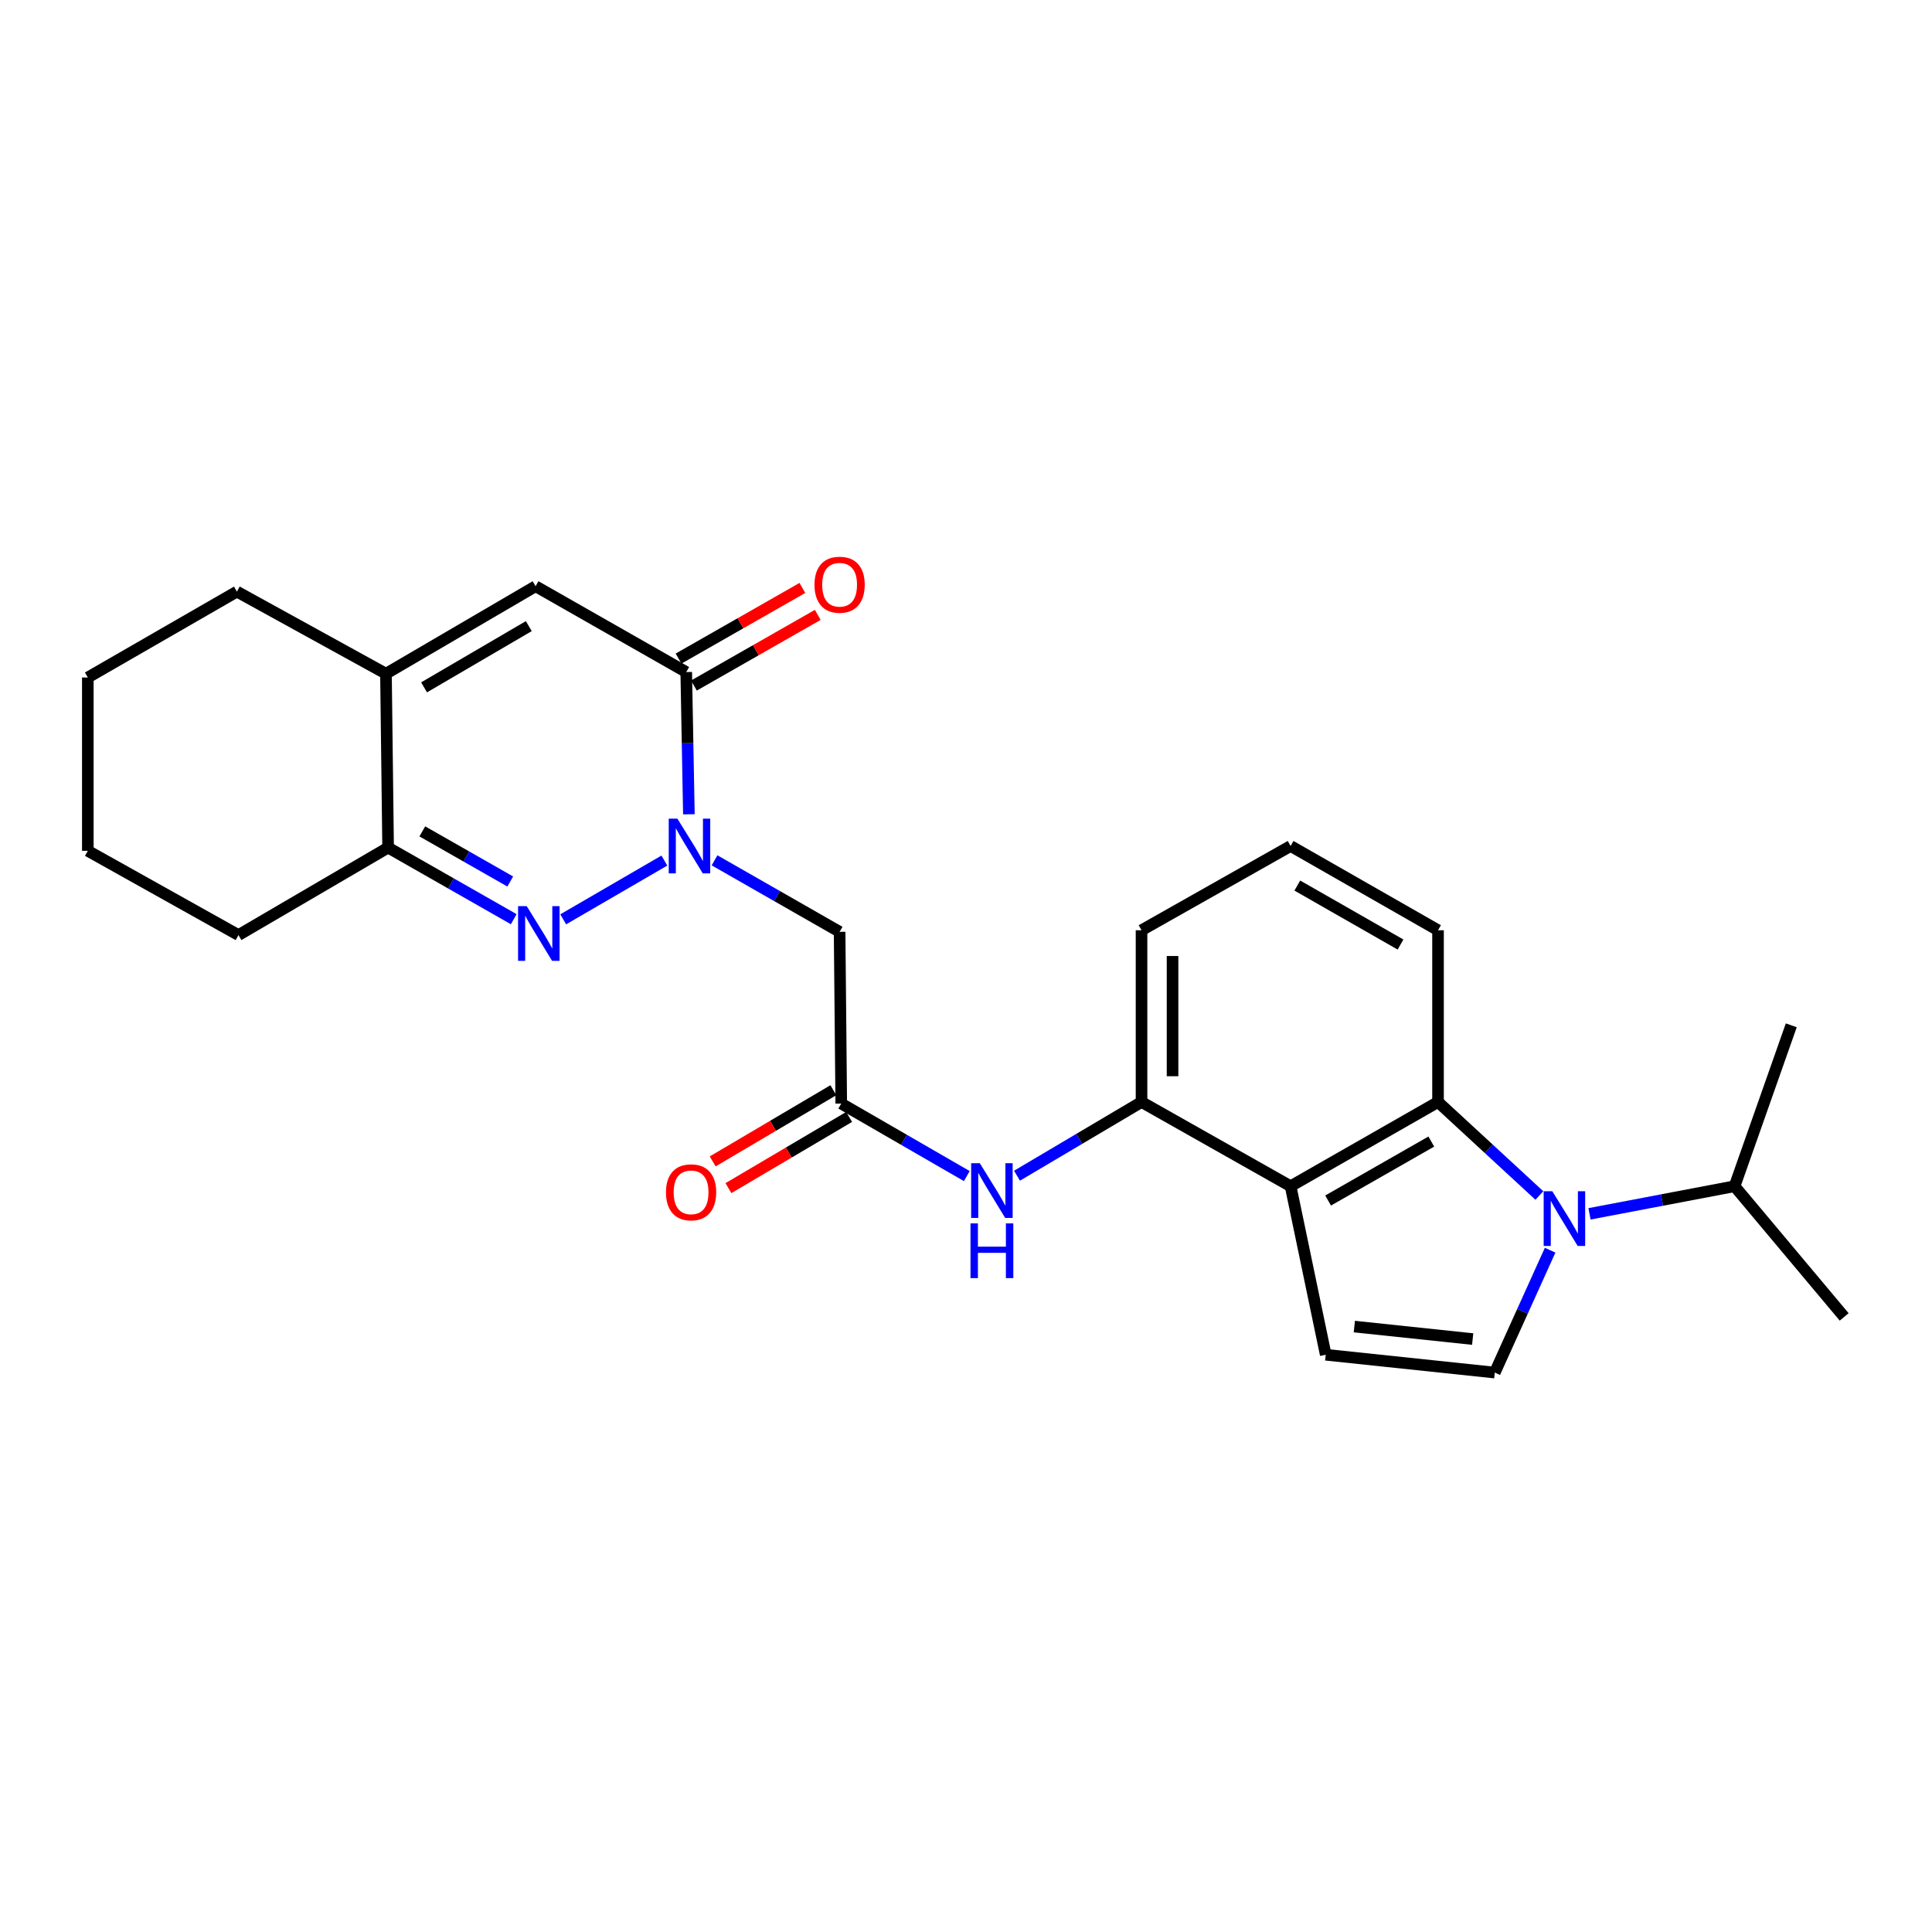 <?xml version='1.0' encoding='iso-8859-1'?>
<svg version='1.1' baseProfile='full'
              xmlns='http://www.w3.org/2000/svg'
                      xmlns:rdkit='http://www.rdkit.org/xml'
                      xmlns:xlink='http://www.w3.org/1999/xlink'
                  xml:space='preserve'
width='1000px' height='1000px' viewBox='0 0 1000 1000'>
<!-- END OF HEADER -->
<rect style='opacity:1.0;fill:#FFFFFF;stroke:none' width='1000' height='1000' x='0' y='0'> </rect>
<path class='bond-0' d='M 343.878,445.431 L 291.51,475.845' style='fill:none;fill-rule:evenodd;stroke:#0000FF;stroke-width:6px;stroke-linecap:butt;stroke-linejoin:miter;stroke-opacity:1' />
<path class='bond-3' d='M 356.567,421.474 L 355.882,384.667' style='fill:none;fill-rule:evenodd;stroke:#0000FF;stroke-width:6px;stroke-linecap:butt;stroke-linejoin:miter;stroke-opacity:1' />
<path class='bond-3' d='M 355.882,384.667 L 355.196,347.861' style='fill:none;fill-rule:evenodd;stroke:#000000;stroke-width:6px;stroke-linecap:butt;stroke-linejoin:miter;stroke-opacity:1' />
<path class='bond-8' d='M 369.851,445.306 L 402.214,463.811' style='fill:none;fill-rule:evenodd;stroke:#0000FF;stroke-width:6px;stroke-linecap:butt;stroke-linejoin:miter;stroke-opacity:1' />
<path class='bond-8' d='M 402.214,463.811 L 434.578,482.317' style='fill:none;fill-rule:evenodd;stroke:#000000;stroke-width:6px;stroke-linecap:butt;stroke-linejoin:miter;stroke-opacity:1' />
<path class='bond-9' d='M 265.907,475.773 L 233.395,457.244' style='fill:none;fill-rule:evenodd;stroke:#0000FF;stroke-width:6px;stroke-linecap:butt;stroke-linejoin:miter;stroke-opacity:1' />
<path class='bond-9' d='M 233.395,457.244 L 200.883,438.714' style='fill:none;fill-rule:evenodd;stroke:#000000;stroke-width:6px;stroke-linecap:butt;stroke-linejoin:miter;stroke-opacity:1' />
<path class='bond-9' d='M 264.103,456.264 L 241.345,443.294' style='fill:none;fill-rule:evenodd;stroke:#0000FF;stroke-width:6px;stroke-linecap:butt;stroke-linejoin:miter;stroke-opacity:1' />
<path class='bond-9' d='M 241.345,443.294 L 218.587,430.323' style='fill:none;fill-rule:evenodd;stroke:#000000;stroke-width:6px;stroke-linecap:butt;stroke-linejoin:miter;stroke-opacity:1' />
<path class='bond-1' d='M 796.776,618.789 L 770.548,594.588' style='fill:none;fill-rule:evenodd;stroke:#0000FF;stroke-width:6px;stroke-linecap:butt;stroke-linejoin:miter;stroke-opacity:1' />
<path class='bond-1' d='M 770.548,594.588 L 744.32,570.388' style='fill:none;fill-rule:evenodd;stroke:#000000;stroke-width:6px;stroke-linecap:butt;stroke-linejoin:miter;stroke-opacity:1' />
<path class='bond-16' d='M 822.723,628.281 L 860.267,621.136' style='fill:none;fill-rule:evenodd;stroke:#0000FF;stroke-width:6px;stroke-linecap:butt;stroke-linejoin:miter;stroke-opacity:1' />
<path class='bond-16' d='M 860.267,621.136 L 897.812,613.99' style='fill:none;fill-rule:evenodd;stroke:#000000;stroke-width:6px;stroke-linecap:butt;stroke-linejoin:miter;stroke-opacity:1' />
<path class='bond-29' d='M 802.347,647.098 L 788.021,678.772' style='fill:none;fill-rule:evenodd;stroke:#0000FF;stroke-width:6px;stroke-linecap:butt;stroke-linejoin:miter;stroke-opacity:1' />
<path class='bond-29' d='M 788.021,678.772 L 773.694,710.446' style='fill:none;fill-rule:evenodd;stroke:#000000;stroke-width:6px;stroke-linecap:butt;stroke-linejoin:miter;stroke-opacity:1' />
<path class='bond-2' d='M 668.015,613.99 L 590.854,570.388' style='fill:none;fill-rule:evenodd;stroke:#000000;stroke-width:6px;stroke-linecap:butt;stroke-linejoin:miter;stroke-opacity:1' />
<path class='bond-4' d='M 668.015,613.99 L 744.32,570.388' style='fill:none;fill-rule:evenodd;stroke:#000000;stroke-width:6px;stroke-linecap:butt;stroke-linejoin:miter;stroke-opacity:1' />
<path class='bond-4' d='M 687.427,621.391 L 740.84,590.869' style='fill:none;fill-rule:evenodd;stroke:#000000;stroke-width:6px;stroke-linecap:butt;stroke-linejoin:miter;stroke-opacity:1' />
<path class='bond-6' d='M 668.015,613.99 L 686.195,701.214' style='fill:none;fill-rule:evenodd;stroke:#000000;stroke-width:6px;stroke-linecap:butt;stroke-linejoin:miter;stroke-opacity:1' />
<path class='bond-7' d='M 355.196,347.861 L 277.214,303.428' style='fill:none;fill-rule:evenodd;stroke:#000000;stroke-width:6px;stroke-linecap:butt;stroke-linejoin:miter;stroke-opacity:1' />
<path class='bond-14' d='M 359.174,354.834 L 391.223,336.55' style='fill:none;fill-rule:evenodd;stroke:#000000;stroke-width:6px;stroke-linecap:butt;stroke-linejoin:miter;stroke-opacity:1' />
<path class='bond-14' d='M 391.223,336.55 L 423.272,318.265' style='fill:none;fill-rule:evenodd;stroke:#FF0000;stroke-width:6px;stroke-linecap:butt;stroke-linejoin:miter;stroke-opacity:1' />
<path class='bond-14' d='M 351.218,340.887 L 383.266,322.603' style='fill:none;fill-rule:evenodd;stroke:#000000;stroke-width:6px;stroke-linecap:butt;stroke-linejoin:miter;stroke-opacity:1' />
<path class='bond-14' d='M 383.266,322.603 L 415.315,304.319' style='fill:none;fill-rule:evenodd;stroke:#FF0000;stroke-width:6px;stroke-linecap:butt;stroke-linejoin:miter;stroke-opacity:1' />
<path class='bond-28' d='M 744.32,570.388 L 744.32,481.496' style='fill:none;fill-rule:evenodd;stroke:#000000;stroke-width:6px;stroke-linecap:butt;stroke-linejoin:miter;stroke-opacity:1' />
<path class='bond-5' d='M 773.694,710.446 L 686.195,701.214' style='fill:none;fill-rule:evenodd;stroke:#000000;stroke-width:6px;stroke-linecap:butt;stroke-linejoin:miter;stroke-opacity:1' />
<path class='bond-5' d='M 762.254,693.093 L 701.004,686.631' style='fill:none;fill-rule:evenodd;stroke:#000000;stroke-width:6px;stroke-linecap:butt;stroke-linejoin:miter;stroke-opacity:1' />
<path class='bond-10' d='M 277.214,303.428 L 199.777,348.708' style='fill:none;fill-rule:evenodd;stroke:#000000;stroke-width:6px;stroke-linecap:butt;stroke-linejoin:miter;stroke-opacity:1' />
<path class='bond-10' d='M 273.703,324.081 L 219.497,355.777' style='fill:none;fill-rule:evenodd;stroke:#000000;stroke-width:6px;stroke-linecap:butt;stroke-linejoin:miter;stroke-opacity:1' />
<path class='bond-11' d='M 434.578,482.317 L 435.426,571.208' style='fill:none;fill-rule:evenodd;stroke:#000000;stroke-width:6px;stroke-linecap:butt;stroke-linejoin:miter;stroke-opacity:1' />
<path class='bond-20' d='M 200.883,438.714 L 123.436,483.994' style='fill:none;fill-rule:evenodd;stroke:#000000;stroke-width:6px;stroke-linecap:butt;stroke-linejoin:miter;stroke-opacity:1' />
<path class='bond-26' d='M 200.883,438.714 L 199.777,348.708' style='fill:none;fill-rule:evenodd;stroke:#000000;stroke-width:6px;stroke-linecap:butt;stroke-linejoin:miter;stroke-opacity:1' />
<path class='bond-18' d='M 199.777,348.708 L 122.616,306.212' style='fill:none;fill-rule:evenodd;stroke:#000000;stroke-width:6px;stroke-linecap:butt;stroke-linejoin:miter;stroke-opacity:1' />
<path class='bond-13' d='M 435.426,571.208 L 467.921,589.973' style='fill:none;fill-rule:evenodd;stroke:#000000;stroke-width:6px;stroke-linecap:butt;stroke-linejoin:miter;stroke-opacity:1' />
<path class='bond-13' d='M 467.921,589.973 L 500.416,608.737' style='fill:none;fill-rule:evenodd;stroke:#0000FF;stroke-width:6px;stroke-linecap:butt;stroke-linejoin:miter;stroke-opacity:1' />
<path class='bond-15' d='M 431.346,564.294 L 400.113,582.719' style='fill:none;fill-rule:evenodd;stroke:#000000;stroke-width:6px;stroke-linecap:butt;stroke-linejoin:miter;stroke-opacity:1' />
<path class='bond-15' d='M 400.113,582.719 L 368.879,601.144' style='fill:none;fill-rule:evenodd;stroke:#FF0000;stroke-width:6px;stroke-linecap:butt;stroke-linejoin:miter;stroke-opacity:1' />
<path class='bond-15' d='M 439.505,578.123 L 408.271,596.549' style='fill:none;fill-rule:evenodd;stroke:#000000;stroke-width:6px;stroke-linecap:butt;stroke-linejoin:miter;stroke-opacity:1' />
<path class='bond-15' d='M 408.271,596.549 L 377.038,614.974' style='fill:none;fill-rule:evenodd;stroke:#FF0000;stroke-width:6px;stroke-linecap:butt;stroke-linejoin:miter;stroke-opacity:1' />
<path class='bond-12' d='M 590.854,570.388 L 558.626,589.468' style='fill:none;fill-rule:evenodd;stroke:#000000;stroke-width:6px;stroke-linecap:butt;stroke-linejoin:miter;stroke-opacity:1' />
<path class='bond-12' d='M 558.626,589.468 L 526.397,608.548' style='fill:none;fill-rule:evenodd;stroke:#0000FF;stroke-width:6px;stroke-linecap:butt;stroke-linejoin:miter;stroke-opacity:1' />
<path class='bond-19' d='M 590.854,570.388 L 590.854,481.496' style='fill:none;fill-rule:evenodd;stroke:#000000;stroke-width:6px;stroke-linecap:butt;stroke-linejoin:miter;stroke-opacity:1' />
<path class='bond-19' d='M 606.91,557.054 L 606.91,494.83' style='fill:none;fill-rule:evenodd;stroke:#000000;stroke-width:6px;stroke-linecap:butt;stroke-linejoin:miter;stroke-opacity:1' />
<path class='bond-22' d='M 897.812,613.99 L 954.545,681.633' style='fill:none;fill-rule:evenodd;stroke:#000000;stroke-width:6px;stroke-linecap:butt;stroke-linejoin:miter;stroke-opacity:1' />
<path class='bond-23' d='M 897.812,613.99 L 927.16,530.701' style='fill:none;fill-rule:evenodd;stroke:#000000;stroke-width:6px;stroke-linecap:butt;stroke-linejoin:miter;stroke-opacity:1' />
<path class='bond-17' d='M 744.32,481.496 L 668.015,437.885' style='fill:none;fill-rule:evenodd;stroke:#000000;stroke-width:6px;stroke-linecap:butt;stroke-linejoin:miter;stroke-opacity:1' />
<path class='bond-17' d='M 724.906,488.895 L 671.493,458.367' style='fill:none;fill-rule:evenodd;stroke:#000000;stroke-width:6px;stroke-linecap:butt;stroke-linejoin:miter;stroke-opacity:1' />
<path class='bond-24' d='M 122.616,306.212 L 45.455,350.671' style='fill:none;fill-rule:evenodd;stroke:#000000;stroke-width:6px;stroke-linecap:butt;stroke-linejoin:miter;stroke-opacity:1' />
<path class='bond-21' d='M 590.854,481.496 L 668.015,437.885' style='fill:none;fill-rule:evenodd;stroke:#000000;stroke-width:6px;stroke-linecap:butt;stroke-linejoin:miter;stroke-opacity:1' />
<path class='bond-25' d='M 123.436,483.994 L 45.455,440.383' style='fill:none;fill-rule:evenodd;stroke:#000000;stroke-width:6px;stroke-linecap:butt;stroke-linejoin:miter;stroke-opacity:1' />
<path class='bond-27' d='M 45.455,350.671 L 45.455,440.383' style='fill:none;fill-rule:evenodd;stroke:#000000;stroke-width:6px;stroke-linecap:butt;stroke-linejoin:miter;stroke-opacity:1' />
<path  class='atom-0' d='M 350.613 423.725
L 359.893 438.725
Q 360.813 440.205, 362.293 442.885
Q 363.773 445.565, 363.853 445.725
L 363.853 423.725
L 367.613 423.725
L 367.613 452.045
L 363.733 452.045
L 353.773 435.645
Q 352.613 433.725, 351.373 431.525
Q 350.173 429.325, 349.813 428.645
L 349.813 452.045
L 346.133 452.045
L 346.133 423.725
L 350.613 423.725
' fill='#0000FF'/>
<path  class='atom-1' d='M 272.631 469.013
L 281.911 484.013
Q 282.831 485.493, 284.311 488.173
Q 285.791 490.853, 285.871 491.013
L 285.871 469.013
L 289.631 469.013
L 289.631 497.333
L 285.751 497.333
L 275.791 480.933
Q 274.631 479.013, 273.391 476.813
Q 272.191 474.613, 271.831 473.933
L 271.831 497.333
L 268.151 497.333
L 268.151 469.013
L 272.631 469.013
' fill='#0000FF'/>
<path  class='atom-2' d='M 803.481 616.592
L 812.761 631.592
Q 813.681 633.072, 815.161 635.752
Q 816.641 638.432, 816.721 638.592
L 816.721 616.592
L 820.481 616.592
L 820.481 644.912
L 816.601 644.912
L 806.641 628.512
Q 805.481 626.592, 804.241 624.392
Q 803.041 622.192, 802.681 621.512
L 802.681 644.912
L 799.001 644.912
L 799.001 616.592
L 803.481 616.592
' fill='#0000FF'/>
<path  class='atom-14' d='M 507.147 602.078
L 516.427 617.078
Q 517.347 618.558, 518.827 621.238
Q 520.307 623.918, 520.387 624.078
L 520.387 602.078
L 524.147 602.078
L 524.147 630.398
L 520.267 630.398
L 510.307 613.998
Q 509.147 612.078, 507.907 609.878
Q 506.707 607.678, 506.347 606.998
L 506.347 630.398
L 502.667 630.398
L 502.667 602.078
L 507.147 602.078
' fill='#0000FF'/>
<path  class='atom-14' d='M 502.327 633.23
L 506.167 633.23
L 506.167 645.27
L 520.647 645.27
L 520.647 633.23
L 524.487 633.23
L 524.487 661.55
L 520.647 661.55
L 520.647 648.47
L 506.167 648.47
L 506.167 661.55
L 502.327 661.55
L 502.327 633.23
' fill='#0000FF'/>
<path  class='atom-15' d='M 421.578 302.652
Q 421.578 295.852, 424.938 292.052
Q 428.298 288.252, 434.578 288.252
Q 440.858 288.252, 444.218 292.052
Q 447.578 295.852, 447.578 302.652
Q 447.578 309.532, 444.178 313.452
Q 440.778 317.332, 434.578 317.332
Q 428.338 317.332, 424.938 313.452
Q 421.578 309.572, 421.578 302.652
M 434.578 314.132
Q 438.898 314.132, 441.218 311.252
Q 443.578 308.332, 443.578 302.652
Q 443.578 297.092, 441.218 294.292
Q 438.898 291.452, 434.578 291.452
Q 430.258 291.452, 427.898 294.252
Q 425.578 297.052, 425.578 302.652
Q 425.578 308.372, 427.898 311.252
Q 430.258 314.132, 434.578 314.132
' fill='#FF0000'/>
<path  class='atom-16' d='M 344.703 617.139
Q 344.703 610.339, 348.063 606.539
Q 351.423 602.739, 357.703 602.739
Q 363.983 602.739, 367.343 606.539
Q 370.703 610.339, 370.703 617.139
Q 370.703 624.019, 367.303 627.939
Q 363.903 631.819, 357.703 631.819
Q 351.463 631.819, 348.063 627.939
Q 344.703 624.059, 344.703 617.139
M 357.703 628.619
Q 362.023 628.619, 364.343 625.739
Q 366.703 622.819, 366.703 617.139
Q 366.703 611.579, 364.343 608.779
Q 362.023 605.939, 357.703 605.939
Q 353.383 605.939, 351.023 608.739
Q 348.703 611.539, 348.703 617.139
Q 348.703 622.859, 351.023 625.739
Q 353.383 628.619, 357.703 628.619
' fill='#FF0000'/>
</svg>

